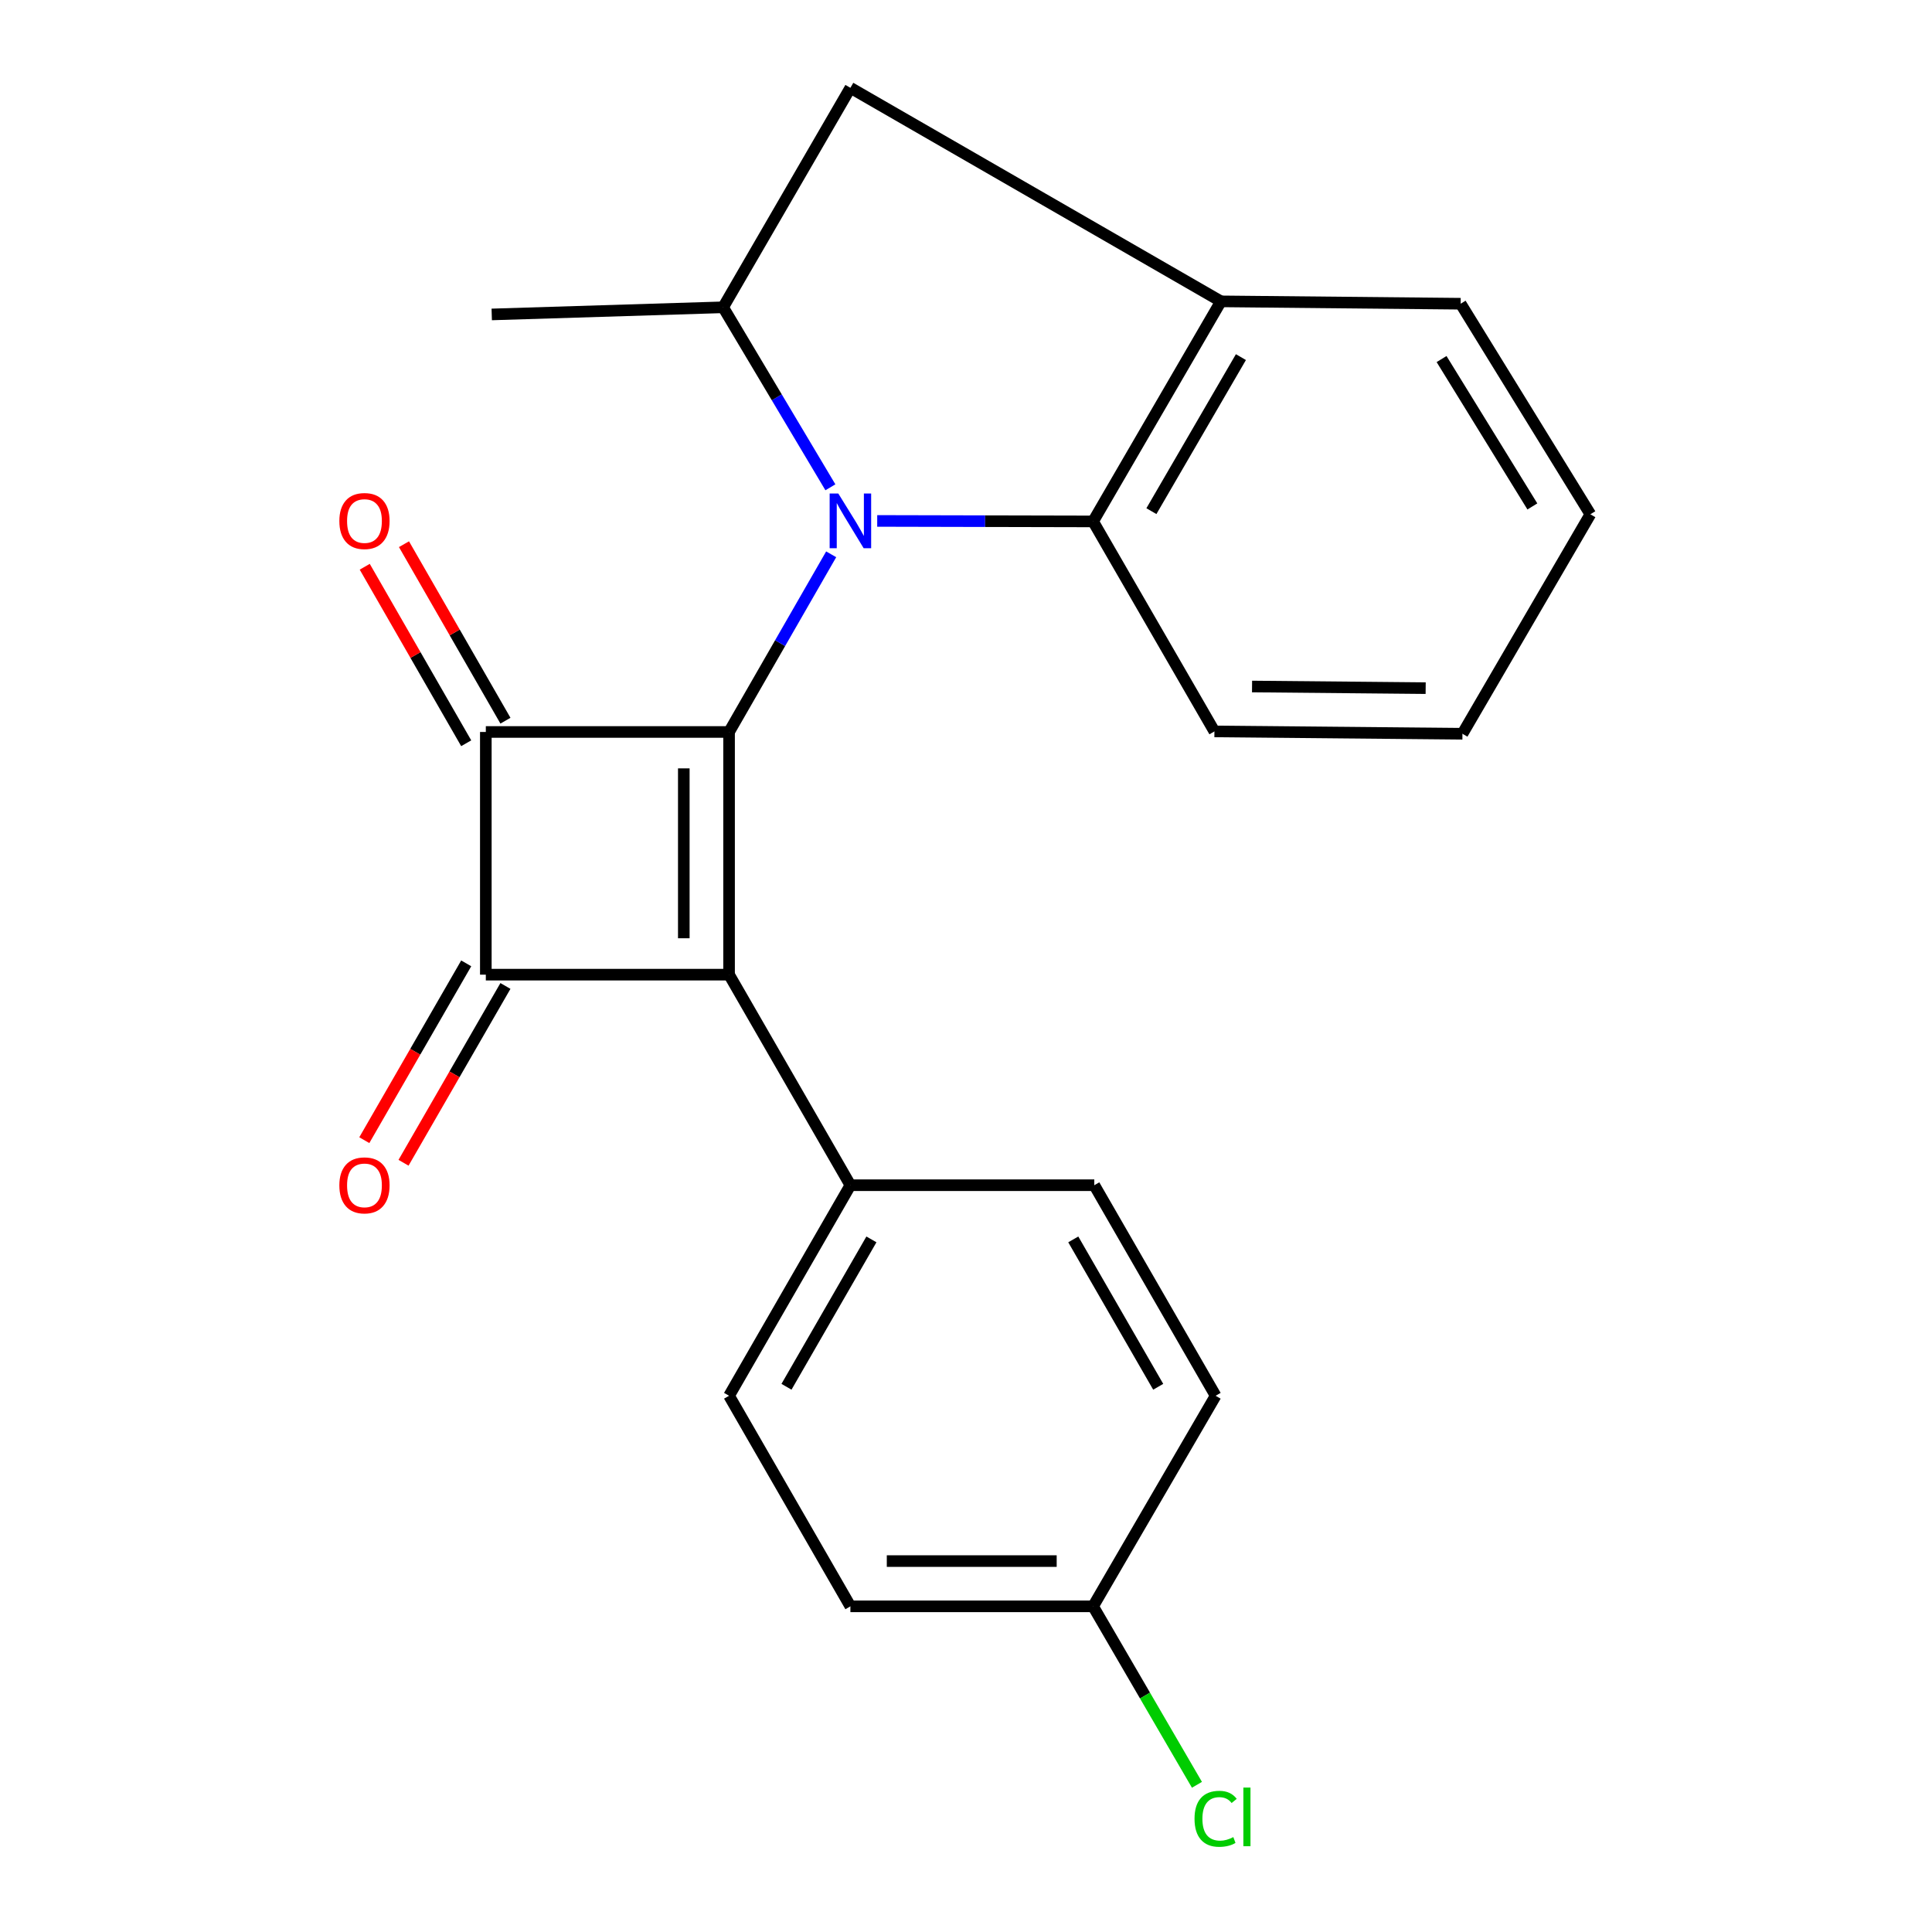 <?xml version='1.0' encoding='iso-8859-1'?>
<svg version='1.1' baseProfile='full'
              xmlns='http://www.w3.org/2000/svg'
                      xmlns:rdkit='http://www.rdkit.org/xml'
                      xmlns:xlink='http://www.w3.org/1999/xlink'
                  xml:space='preserve'
width='1000px' height='1000px' viewBox='0 0 1000 1000'>
<!-- END OF HEADER -->
<rect style='opacity:1.0;fill:#FFFFFF;stroke:none' width='1000' height='1000' x='0' y='0'> </rect>
<path class='bond-0' d='M 377.364,378.867 L 403.79,332.889' style='fill:none;fill-rule:evenodd;stroke:#000000;stroke-width:6px;stroke-linecap:butt;stroke-linejoin:miter;stroke-opacity:1' />
<path class='bond-0' d='M 403.79,332.889 L 430.216,286.911' style='fill:none;fill-rule:evenodd;stroke:#0000FF;stroke-width:6px;stroke-linecap:butt;stroke-linejoin:miter;stroke-opacity:1' />
<path class='bond-1' d='M 377.364,378.867 L 377.364,504.483' style='fill:none;fill-rule:evenodd;stroke:#000000;stroke-width:6px;stroke-linecap:butt;stroke-linejoin:miter;stroke-opacity:1' />
<path class='bond-1' d='M 353.935,397.71 L 353.935,485.641' style='fill:none;fill-rule:evenodd;stroke:#000000;stroke-width:6px;stroke-linecap:butt;stroke-linejoin:miter;stroke-opacity:1' />
<path class='bond-2' d='M 377.364,378.867 L 251.462,378.867' style='fill:none;fill-rule:evenodd;stroke:#000000;stroke-width:6px;stroke-linecap:butt;stroke-linejoin:miter;stroke-opacity:1' />
<path class='bond-4' d='M 429.81,252.223 L 402.051,205.64' style='fill:none;fill-rule:evenodd;stroke:#0000FF;stroke-width:6px;stroke-linecap:butt;stroke-linejoin:miter;stroke-opacity:1' />
<path class='bond-4' d='M 402.051,205.64 L 374.292,159.057' style='fill:none;fill-rule:evenodd;stroke:#000000;stroke-width:6px;stroke-linecap:butt;stroke-linejoin:miter;stroke-opacity:1' />
<path class='bond-5' d='M 454.045,269.631 L 509.913,269.759' style='fill:none;fill-rule:evenodd;stroke:#0000FF;stroke-width:6px;stroke-linecap:butt;stroke-linejoin:miter;stroke-opacity:1' />
<path class='bond-5' d='M 509.913,269.759 L 565.78,269.886' style='fill:none;fill-rule:evenodd;stroke:#000000;stroke-width:6px;stroke-linecap:butt;stroke-linejoin:miter;stroke-opacity:1' />
<path class='bond-7' d='M 377.364,504.483 L 440.165,613.464' style='fill:none;fill-rule:evenodd;stroke:#000000;stroke-width:6px;stroke-linecap:butt;stroke-linejoin:miter;stroke-opacity:1' />
<path class='bond-22' d='M 377.364,504.483 L 251.462,504.483' style='fill:none;fill-rule:evenodd;stroke:#000000;stroke-width:6px;stroke-linecap:butt;stroke-linejoin:miter;stroke-opacity:1' />
<path class='bond-3' d='M 251.462,378.867 L 251.462,504.483' style='fill:none;fill-rule:evenodd;stroke:#000000;stroke-width:6px;stroke-linecap:butt;stroke-linejoin:miter;stroke-opacity:1' />
<path class='bond-9' d='M 261.617,373.029 L 235.358,327.351' style='fill:none;fill-rule:evenodd;stroke:#000000;stroke-width:6px;stroke-linecap:butt;stroke-linejoin:miter;stroke-opacity:1' />
<path class='bond-9' d='M 235.358,327.351 L 209.099,281.673' style='fill:none;fill-rule:evenodd;stroke:#FF0000;stroke-width:6px;stroke-linecap:butt;stroke-linejoin:miter;stroke-opacity:1' />
<path class='bond-9' d='M 241.306,384.706 L 215.047,339.027' style='fill:none;fill-rule:evenodd;stroke:#000000;stroke-width:6px;stroke-linecap:butt;stroke-linejoin:miter;stroke-opacity:1' />
<path class='bond-9' d='M 215.047,339.027 L 188.788,293.349' style='fill:none;fill-rule:evenodd;stroke:#FF0000;stroke-width:6px;stroke-linecap:butt;stroke-linejoin:miter;stroke-opacity:1' />
<path class='bond-10' d='M 241.313,498.633 L 214.939,544.392' style='fill:none;fill-rule:evenodd;stroke:#000000;stroke-width:6px;stroke-linecap:butt;stroke-linejoin:miter;stroke-opacity:1' />
<path class='bond-10' d='M 214.939,544.392 L 188.564,590.15' style='fill:none;fill-rule:evenodd;stroke:#FF0000;stroke-width:6px;stroke-linecap:butt;stroke-linejoin:miter;stroke-opacity:1' />
<path class='bond-10' d='M 261.611,510.333 L 235.237,556.091' style='fill:none;fill-rule:evenodd;stroke:#000000;stroke-width:6px;stroke-linecap:butt;stroke-linejoin:miter;stroke-opacity:1' />
<path class='bond-10' d='M 235.237,556.091 L 208.863,601.849' style='fill:none;fill-rule:evenodd;stroke:#FF0000;stroke-width:6px;stroke-linecap:butt;stroke-linejoin:miter;stroke-opacity:1' />
<path class='bond-8' d='M 374.292,159.057 L 440.165,45.455' style='fill:none;fill-rule:evenodd;stroke:#000000;stroke-width:6px;stroke-linecap:butt;stroke-linejoin:miter;stroke-opacity:1' />
<path class='bond-17' d='M 374.292,159.057 L 254.52,162.753' style='fill:none;fill-rule:evenodd;stroke:#000000;stroke-width:6px;stroke-linecap:butt;stroke-linejoin:miter;stroke-opacity:1' />
<path class='bond-6' d='M 565.78,269.886 L 631.966,155.985' style='fill:none;fill-rule:evenodd;stroke:#000000;stroke-width:6px;stroke-linecap:butt;stroke-linejoin:miter;stroke-opacity:1' />
<path class='bond-6' d='M 595.965,264.572 L 642.295,184.841' style='fill:none;fill-rule:evenodd;stroke:#000000;stroke-width:6px;stroke-linecap:butt;stroke-linejoin:miter;stroke-opacity:1' />
<path class='bond-18' d='M 565.78,269.886 L 628.582,378.581' style='fill:none;fill-rule:evenodd;stroke:#000000;stroke-width:6px;stroke-linecap:butt;stroke-linejoin:miter;stroke-opacity:1' />
<path class='bond-19' d='M 631.966,155.985 L 756.032,157.208' style='fill:none;fill-rule:evenodd;stroke:#000000;stroke-width:6px;stroke-linecap:butt;stroke-linejoin:miter;stroke-opacity:1' />
<path class='bond-23' d='M 631.966,155.985 L 440.165,45.455' style='fill:none;fill-rule:evenodd;stroke:#000000;stroke-width:6px;stroke-linecap:butt;stroke-linejoin:miter;stroke-opacity:1' />
<path class='bond-11' d='M 440.165,613.464 L 377.364,722.446' style='fill:none;fill-rule:evenodd;stroke:#000000;stroke-width:6px;stroke-linecap:butt;stroke-linejoin:miter;stroke-opacity:1' />
<path class='bond-11' d='M 451.044,641.509 L 407.083,717.796' style='fill:none;fill-rule:evenodd;stroke:#000000;stroke-width:6px;stroke-linecap:butt;stroke-linejoin:miter;stroke-opacity:1' />
<path class='bond-12' d='M 440.165,613.464 L 566.405,613.464' style='fill:none;fill-rule:evenodd;stroke:#000000;stroke-width:6px;stroke-linecap:butt;stroke-linejoin:miter;stroke-opacity:1' />
<path class='bond-15' d='M 377.364,722.446 L 440.165,831.44' style='fill:none;fill-rule:evenodd;stroke:#000000;stroke-width:6px;stroke-linecap:butt;stroke-linejoin:miter;stroke-opacity:1' />
<path class='bond-14' d='M 566.405,613.464 L 629.206,722.446' style='fill:none;fill-rule:evenodd;stroke:#000000;stroke-width:6px;stroke-linecap:butt;stroke-linejoin:miter;stroke-opacity:1' />
<path class='bond-14' d='M 555.526,641.509 L 599.487,717.796' style='fill:none;fill-rule:evenodd;stroke:#000000;stroke-width:6px;stroke-linecap:butt;stroke-linejoin:miter;stroke-opacity:1' />
<path class='bond-13' d='M 565.78,831.44 L 629.206,722.446' style='fill:none;fill-rule:evenodd;stroke:#000000;stroke-width:6px;stroke-linecap:butt;stroke-linejoin:miter;stroke-opacity:1' />
<path class='bond-16' d='M 565.78,831.44 L 592.659,877.625' style='fill:none;fill-rule:evenodd;stroke:#000000;stroke-width:6px;stroke-linecap:butt;stroke-linejoin:miter;stroke-opacity:1' />
<path class='bond-16' d='M 592.659,877.625 L 619.538,923.809' style='fill:none;fill-rule:evenodd;stroke:#00CC00;stroke-width:6px;stroke-linecap:butt;stroke-linejoin:miter;stroke-opacity:1' />
<path class='bond-24' d='M 565.78,831.44 L 440.165,831.44' style='fill:none;fill-rule:evenodd;stroke:#000000;stroke-width:6px;stroke-linecap:butt;stroke-linejoin:miter;stroke-opacity:1' />
<path class='bond-24' d='M 546.938,808.012 L 459.007,808.012' style='fill:none;fill-rule:evenodd;stroke:#000000;stroke-width:6px;stroke-linecap:butt;stroke-linejoin:miter;stroke-opacity:1' />
<path class='bond-20' d='M 628.582,378.581 L 756.957,379.792' style='fill:none;fill-rule:evenodd;stroke:#000000;stroke-width:6px;stroke-linecap:butt;stroke-linejoin:miter;stroke-opacity:1' />
<path class='bond-20' d='M 648.059,355.335 L 737.921,356.183' style='fill:none;fill-rule:evenodd;stroke:#000000;stroke-width:6px;stroke-linecap:butt;stroke-linejoin:miter;stroke-opacity:1' />
<path class='bond-25' d='M 756.032,157.208 L 823.168,266.19' style='fill:none;fill-rule:evenodd;stroke:#000000;stroke-width:6px;stroke-linecap:butt;stroke-linejoin:miter;stroke-opacity:1' />
<path class='bond-25' d='M 746.155,185.844 L 793.15,262.131' style='fill:none;fill-rule:evenodd;stroke:#000000;stroke-width:6px;stroke-linecap:butt;stroke-linejoin:miter;stroke-opacity:1' />
<path class='bond-21' d='M 756.957,379.792 L 823.168,266.19' style='fill:none;fill-rule:evenodd;stroke:#000000;stroke-width:6px;stroke-linecap:butt;stroke-linejoin:miter;stroke-opacity:1' />
<path  class='atom-1' d='M 433.905 255.44
L 443.185 270.44
Q 444.105 271.92, 445.585 274.6
Q 447.065 277.28, 447.145 277.44
L 447.145 255.44
L 450.905 255.44
L 450.905 283.76
L 447.025 283.76
L 437.065 267.36
Q 435.905 265.44, 434.665 263.24
Q 433.465 261.04, 433.105 260.36
L 433.105 283.76
L 429.425 283.76
L 429.425 255.44
L 433.905 255.44
' fill='#0000FF'/>
<path  class='atom-10' d='M 175.647 269.68
Q 175.647 262.88, 179.007 259.08
Q 182.367 255.28, 188.647 255.28
Q 194.927 255.28, 198.287 259.08
Q 201.647 262.88, 201.647 269.68
Q 201.647 276.56, 198.247 280.48
Q 194.847 284.36, 188.647 284.36
Q 182.407 284.36, 179.007 280.48
Q 175.647 276.6, 175.647 269.68
M 188.647 281.16
Q 192.967 281.16, 195.287 278.28
Q 197.647 275.36, 197.647 269.68
Q 197.647 264.12, 195.287 261.32
Q 192.967 258.48, 188.647 258.48
Q 184.327 258.48, 181.967 261.28
Q 179.647 264.08, 179.647 269.68
Q 179.647 275.4, 181.967 278.28
Q 184.327 281.16, 188.647 281.16
' fill='#FF0000'/>
<path  class='atom-11' d='M 175.647 613.544
Q 175.647 606.744, 179.007 602.944
Q 182.367 599.144, 188.647 599.144
Q 194.927 599.144, 198.287 602.944
Q 201.647 606.744, 201.647 613.544
Q 201.647 620.424, 198.247 624.344
Q 194.847 628.224, 188.647 628.224
Q 182.407 628.224, 179.007 624.344
Q 175.647 620.464, 175.647 613.544
M 188.647 625.024
Q 192.967 625.024, 195.287 622.144
Q 197.647 619.224, 197.647 613.544
Q 197.647 607.984, 195.287 605.184
Q 192.967 602.344, 188.647 602.344
Q 184.327 602.344, 181.967 605.144
Q 179.647 607.944, 179.647 613.544
Q 179.647 619.264, 181.967 622.144
Q 184.327 625.024, 188.647 625.024
' fill='#FF0000'/>
<path  class='atom-17' d='M 618.286 941.402
Q 618.286 934.362, 621.566 930.682
Q 624.886 926.962, 631.166 926.962
Q 637.006 926.962, 640.126 931.082
L 637.486 933.242
Q 635.206 930.242, 631.166 930.242
Q 626.886 930.242, 624.606 933.122
Q 622.366 935.962, 622.366 941.402
Q 622.366 947.002, 624.686 949.882
Q 627.046 952.762, 631.606 952.762
Q 634.726 952.762, 638.366 950.882
L 639.486 953.882
Q 638.006 954.842, 635.766 955.402
Q 633.526 955.962, 631.046 955.962
Q 624.886 955.962, 621.566 952.202
Q 618.286 948.442, 618.286 941.402
' fill='#00CC00'/>
<path  class='atom-17' d='M 643.566 925.242
L 647.246 925.242
L 647.246 955.602
L 643.566 955.602
L 643.566 925.242
' fill='#00CC00'/>
</svg>
